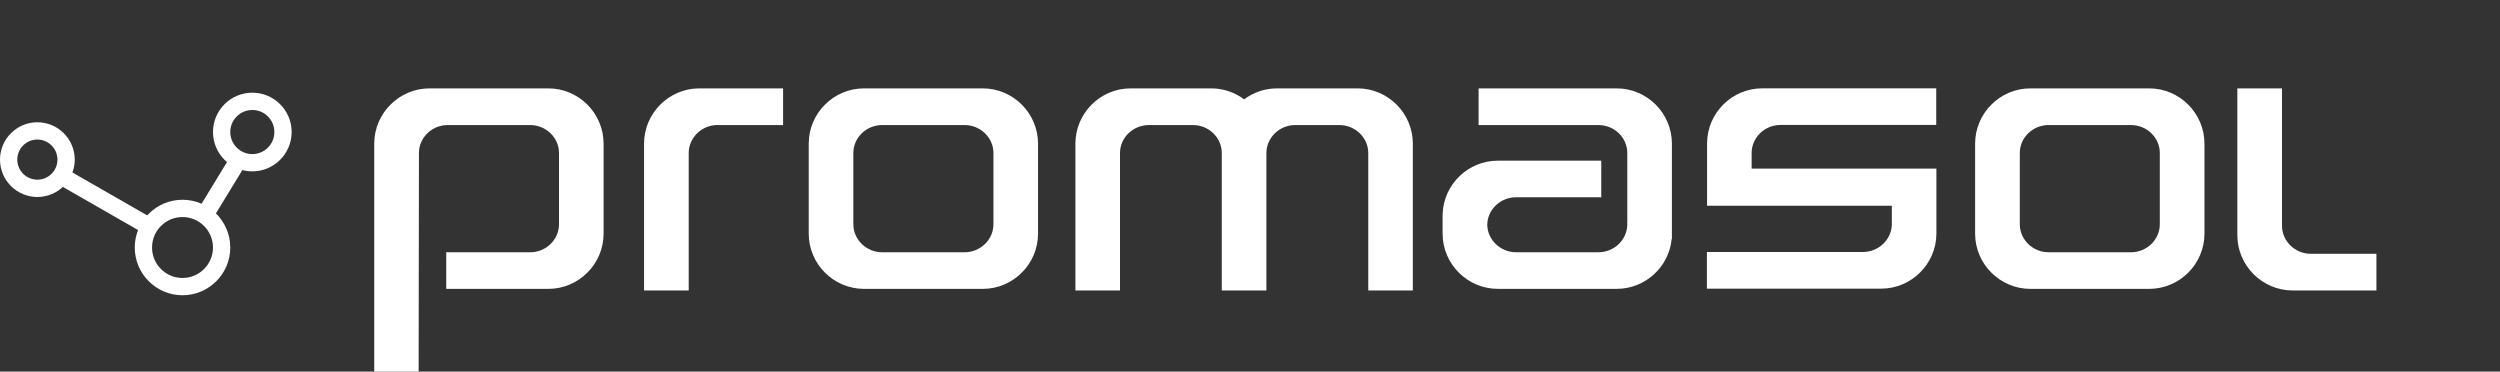 <?xml version="1.0" encoding="UTF-8"?> <svg xmlns="http://www.w3.org/2000/svg" xmlns:xlink="http://www.w3.org/1999/xlink" version="1.1" id="Warstwa_1" x="0px" y="0px" width="148px" height="22px" viewBox="0 0 148 22" xml:space="preserve"><rect x="0" y="0" width="148" height="22" fill="#333333" stroke="none"/> <g> <g> <g> <g> <path fill-rule="evenodd" clip-rule="evenodd" fill="#FFFFFF" d="M127.234,5.232h-7.039c-1.795,0-3.268,1.474-3.268,3.271v5.331 c0,1.795,1.473,3.267,3.268,3.267h7.039c1.797,0,3.27-1.472,3.27-3.267V8.503C130.504,6.707,129.031,5.232,127.234,5.232 M127.861,13.274c0,0.913-0.77,1.66-1.707,1.66h-4.879c-0.934,0-1.703-0.747-1.703-1.66V9.057c0-0.908,0.768-1.654,1.703-1.654 h4.879c0.938,0,1.707,0.746,1.707,1.654V13.274z"></path> <path fill-rule="evenodd" clip-rule="evenodd" fill="#FFFFFF" d="M132.451,13.923v-8.69h2.643v8.133 c0,0.909,0.771,1.658,1.703,1.658h3.887v2.171h-4.963C133.924,17.194,132.451,15.721,132.451,13.923"></path> <path fill="#FFFFFF" d="M103.697,9.98V9.055c0-0.909,0.773-1.658,1.707-1.658h9.221V5.229h-10.299 c-1.797,0-3.268,1.47-3.268,3.267v3.685h10.938v1.081c0,0.907-0.775,1.655-1.709,1.655h-9.238v2.171h10.316 c1.801,0,3.27-1.474,3.27-3.27V12.18V9.98H103.697z"></path> <path fill-rule="evenodd" clip-rule="evenodd" fill="#FFFFFF" d="M58.184,5.232h-7.035c-1.801,0-3.272,1.474-3.272,3.271v5.331 c0,1.795,1.472,3.267,3.272,3.267h7.035c1.793,0,3.268-1.472,3.268-3.267V8.503C61.452,6.707,59.977,5.232,58.184,5.232 M58.812,13.274c0,0.913-0.773,1.66-1.708,1.66h-4.879c-0.937,0-1.707-0.747-1.707-1.66V9.057c0-0.908,0.766-1.654,1.707-1.654 h4.879c0.938,0,1.708,0.746,1.708,1.654V13.274z"></path> <path fill-rule="evenodd" clip-rule="evenodd" fill="#FFFFFF" d="M41.397,5.232h4.962v2.17h-3.881 c-0.938,0-1.706,0.749-1.706,1.654v8.138h-2.644V8.503C38.128,6.707,39.6,5.232,41.397,5.232"></path> <path fill-rule="evenodd" clip-rule="evenodd" fill="#FFFFFF" d="M25.428,5.232h7.033c1.8,0,3.271,1.474,3.271,3.271v5.331 c0,1.795-1.471,3.267-3.271,3.267h-6.044v-2.172c0.03,0.006,0.059,0.006,0.089,0.006h4.877c0.938,0,1.71-0.747,1.71-1.66V9.057 c0-0.908-0.771-1.654-1.71-1.654h-4.877c-0.938,0-1.704,0.746-1.704,1.654c0,4.315-0.019,8.628-0.019,12.943h-2.628V8.503 C22.155,6.707,23.63,5.232,25.428,5.232"></path> <path fill-rule="evenodd" clip-rule="evenodd" fill="#FFFFFF" d="M80.371,5.232h-4.768c-0.732,0-1.406,0.242-1.949,0.649 c-0.547-0.407-1.224-0.649-1.953-0.649h-4.77c-1.797,0-3.267,1.474-3.267,3.271v8.691h2.64V9.057 c0-0.906,0.772-1.654,1.709-1.654h2.609c0.938,0,1.707,0.748,1.707,1.654v8.138h2.642V9.057c0-0.906,0.773-1.654,1.708-1.654 h2.611c0.938,0,1.711,0.748,1.711,1.654v8.138h2.639V8.503C83.641,6.707,82.17,5.232,80.371,5.232"></path> <path fill-rule="evenodd" clip-rule="evenodd" fill="#FFFFFF" d="M87.533,5.232h8.176c1.799,0,3.268,1.475,3.268,3.271v4.272 v1.059v0.317h-0.014c-0.158,1.649-1.563,2.949-3.254,2.949h-7.037c-1.799,0-3.27-1.472-3.27-3.267v-0.093v-0.966v-0.131h0.004 c0.068-1.736,1.512-3.131,3.266-3.131h6.123v2.172c-0.057-0.004-0.109-0.006-0.166-0.006H89.75 c-0.926,0-1.689,0.729-1.705,1.625c0.016,0.898,0.781,1.63,1.705,1.63h4.879c0.928,0,1.693-0.733,1.707-1.634v-0.002 c-0.002-0.034-0.002-0.07-0.008-0.105h0.008V9.057c0-0.908-0.768-1.654-1.707-1.654h-1.457h-5.33h-0.309V5.232z"></path> </g> </g> </g> <g> <g> <path fill="#FFFFFF" d="M14.938,10.145c-1.284,0-2.329-1.045-2.329-2.33c0-1.283,1.044-2.328,2.329-2.328 c1.284,0,2.328,1.045,2.328,2.328C17.265,9.1,16.221,10.145,14.938,10.145z M14.938,6.511c-0.72,0-1.306,0.585-1.306,1.304 c0,0.721,0.586,1.307,1.306,1.307c0.719,0,1.305-0.586,1.305-1.307C16.242,7.096,15.657,6.511,14.938,6.511z"></path> <path fill="#FFFFFF" d="M10.804,17.479c-1.559,0-2.826-1.268-2.826-2.827c0-1.559,1.268-2.826,2.826-2.826 c1.56,0,2.828,1.268,2.828,2.826C13.632,16.211,12.364,17.479,10.804,17.479z M10.804,12.849c-0.995,0-1.803,0.808-1.803,1.803 c0,0.996,0.808,1.804,1.803,1.804c0.995,0,1.805-0.808,1.805-1.804C12.609,13.656,11.799,12.849,10.804,12.849z"></path> <path fill="#FFFFFF" d="M2.211,11.662C0.992,11.662,0,10.67,0,9.451c0-1.22,0.992-2.213,2.211-2.213 c1.221,0,2.214,0.993,2.214,2.213C4.425,10.67,3.432,11.662,2.211,11.662z M2.211,8.261c-0.655,0-1.188,0.533-1.188,1.189 c0,0.654,0.533,1.187,1.188,1.187c0.657,0,1.19-0.533,1.19-1.187C3.402,8.794,2.868,8.261,2.211,8.261z"></path> <path fill="#FFFFFF" d="M12.167,13.17c-0.091,0-0.182-0.026-0.266-0.077c-0.242-0.147-0.318-0.46-0.17-0.703l1.927-3.157 c0.147-0.24,0.463-0.317,0.704-0.17c0.241,0.147,0.317,0.461,0.17,0.703l-1.928,3.158C12.508,13.081,12.339,13.17,12.167,13.17z"></path> <path fill="#FFFFFF" d="M8.743,13.866c-0.086,0-0.174-0.021-0.254-0.066l-4.985-2.859c-0.246-0.14-0.33-0.455-0.189-0.699 c0.14-0.244,0.452-0.33,0.698-0.189l4.985,2.86c0.245,0.141,0.33,0.453,0.189,0.697C9.093,13.773,8.92,13.866,8.743,13.866z"></path> </g> </g> </g> </svg> 